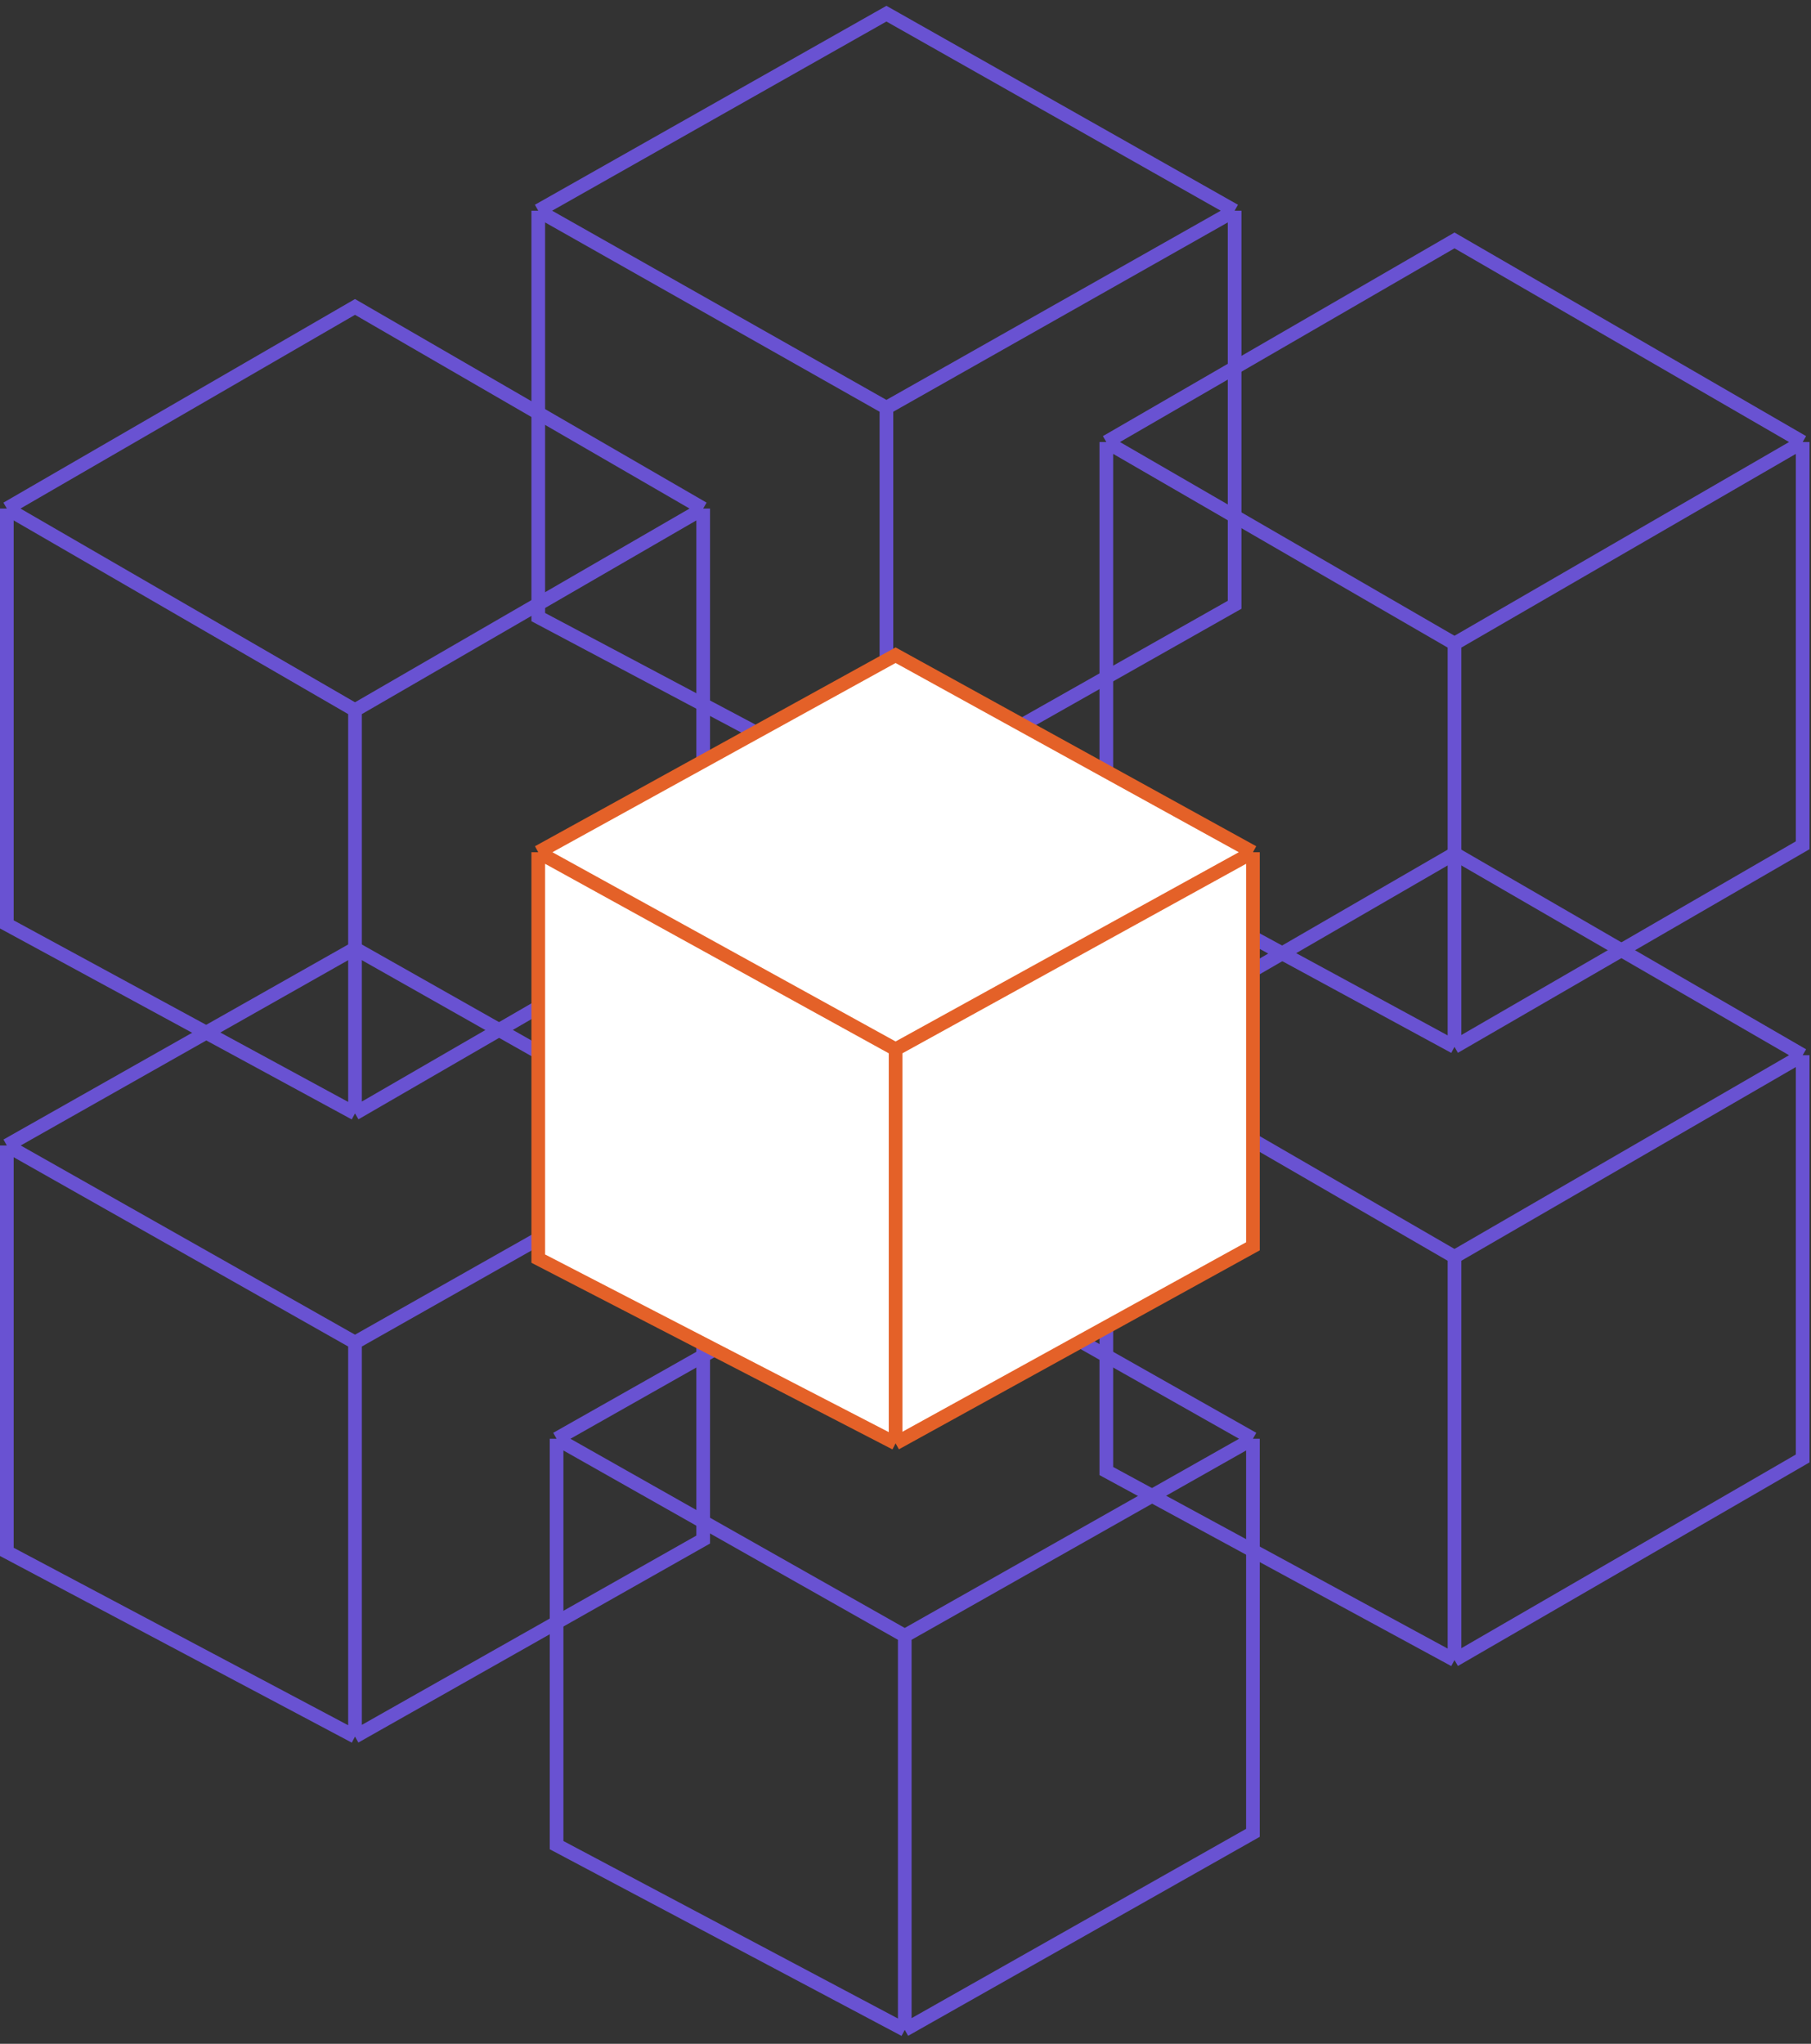 <?xml version="1.0" encoding="UTF-8"?> <svg xmlns="http://www.w3.org/2000/svg" width="265" height="299" viewBox="0 0 265 299" fill="none"><rect x="0" y="0" width="265" height="299" fill="#333333" stroke="none"/> <path d="M212.834 183.867L161.887 154.371M212.834 183.867V242.859M212.834 183.867L263.782 154.371M161.887 154.371V215.206L212.834 242.859M161.887 154.371L212.834 124.875L263.782 154.371M212.834 242.859L263.782 213.363V154.371" stroke="#6952D2" stroke-width="2"></path> <path d="M129.71 59.651L78.762 30.826M129.71 59.651V117.302M129.71 59.651L180.657 30.826M78.762 30.826V90.278L129.71 117.302M78.762 30.826L129.71 2L180.657 30.826M129.71 117.302L180.657 88.477V30.826" stroke="#6952D2" stroke-width="2"></path> <path d="M212.834 94.163L161.887 64.667M212.834 94.163V153.154M212.834 94.163L263.782 64.667M161.887 64.667V125.502L212.834 153.154M161.887 64.667L212.834 35.171L263.782 64.667M212.834 153.154L263.782 123.659V64.667" stroke="#6952D2" stroke-width="2"></path> <path d="M51.948 196.405L1 167.579M51.948 196.405V254.056M51.948 196.405L102.895 167.579M1 167.579V227.032L51.948 254.056M1 167.579L51.948 138.754L102.895 167.579M51.948 254.056L102.895 225.231V167.579" stroke="#6952D2" stroke-width="2"></path> <path d="M132.391 239.308L81.443 210.483M132.391 239.308V296.959M132.391 239.308L183.338 210.483M81.443 210.483V269.935L132.391 296.959M81.443 210.483L132.391 181.657L183.338 210.483M132.391 296.959L183.338 268.134V210.483" stroke="#6952D2" stroke-width="2"></path> <path d="M51.948 103.895L1 74.399M51.948 103.895V162.887M51.948 103.895L102.895 74.399M1 74.399V135.235L51.948 162.887M1 74.399L51.948 44.903L102.895 74.399M51.948 162.887L102.895 133.391V74.399" stroke="#6952D2" stroke-width="2"></path> <path d="M78.762 184.129V124.676L131.05 95.851L183.339 124.676V182.328L131.05 211.153L78.762 184.129Z" fill="white"></path> <path d="M131.05 153.502L78.762 124.676M131.05 153.502V211.153M131.05 153.502L183.339 124.676M78.762 124.676V184.129L131.05 211.153M78.762 124.676L131.05 95.851L183.339 124.676M131.05 211.153L183.339 182.328V124.676" stroke="#E46128" stroke-width="2"></path> </svg> 